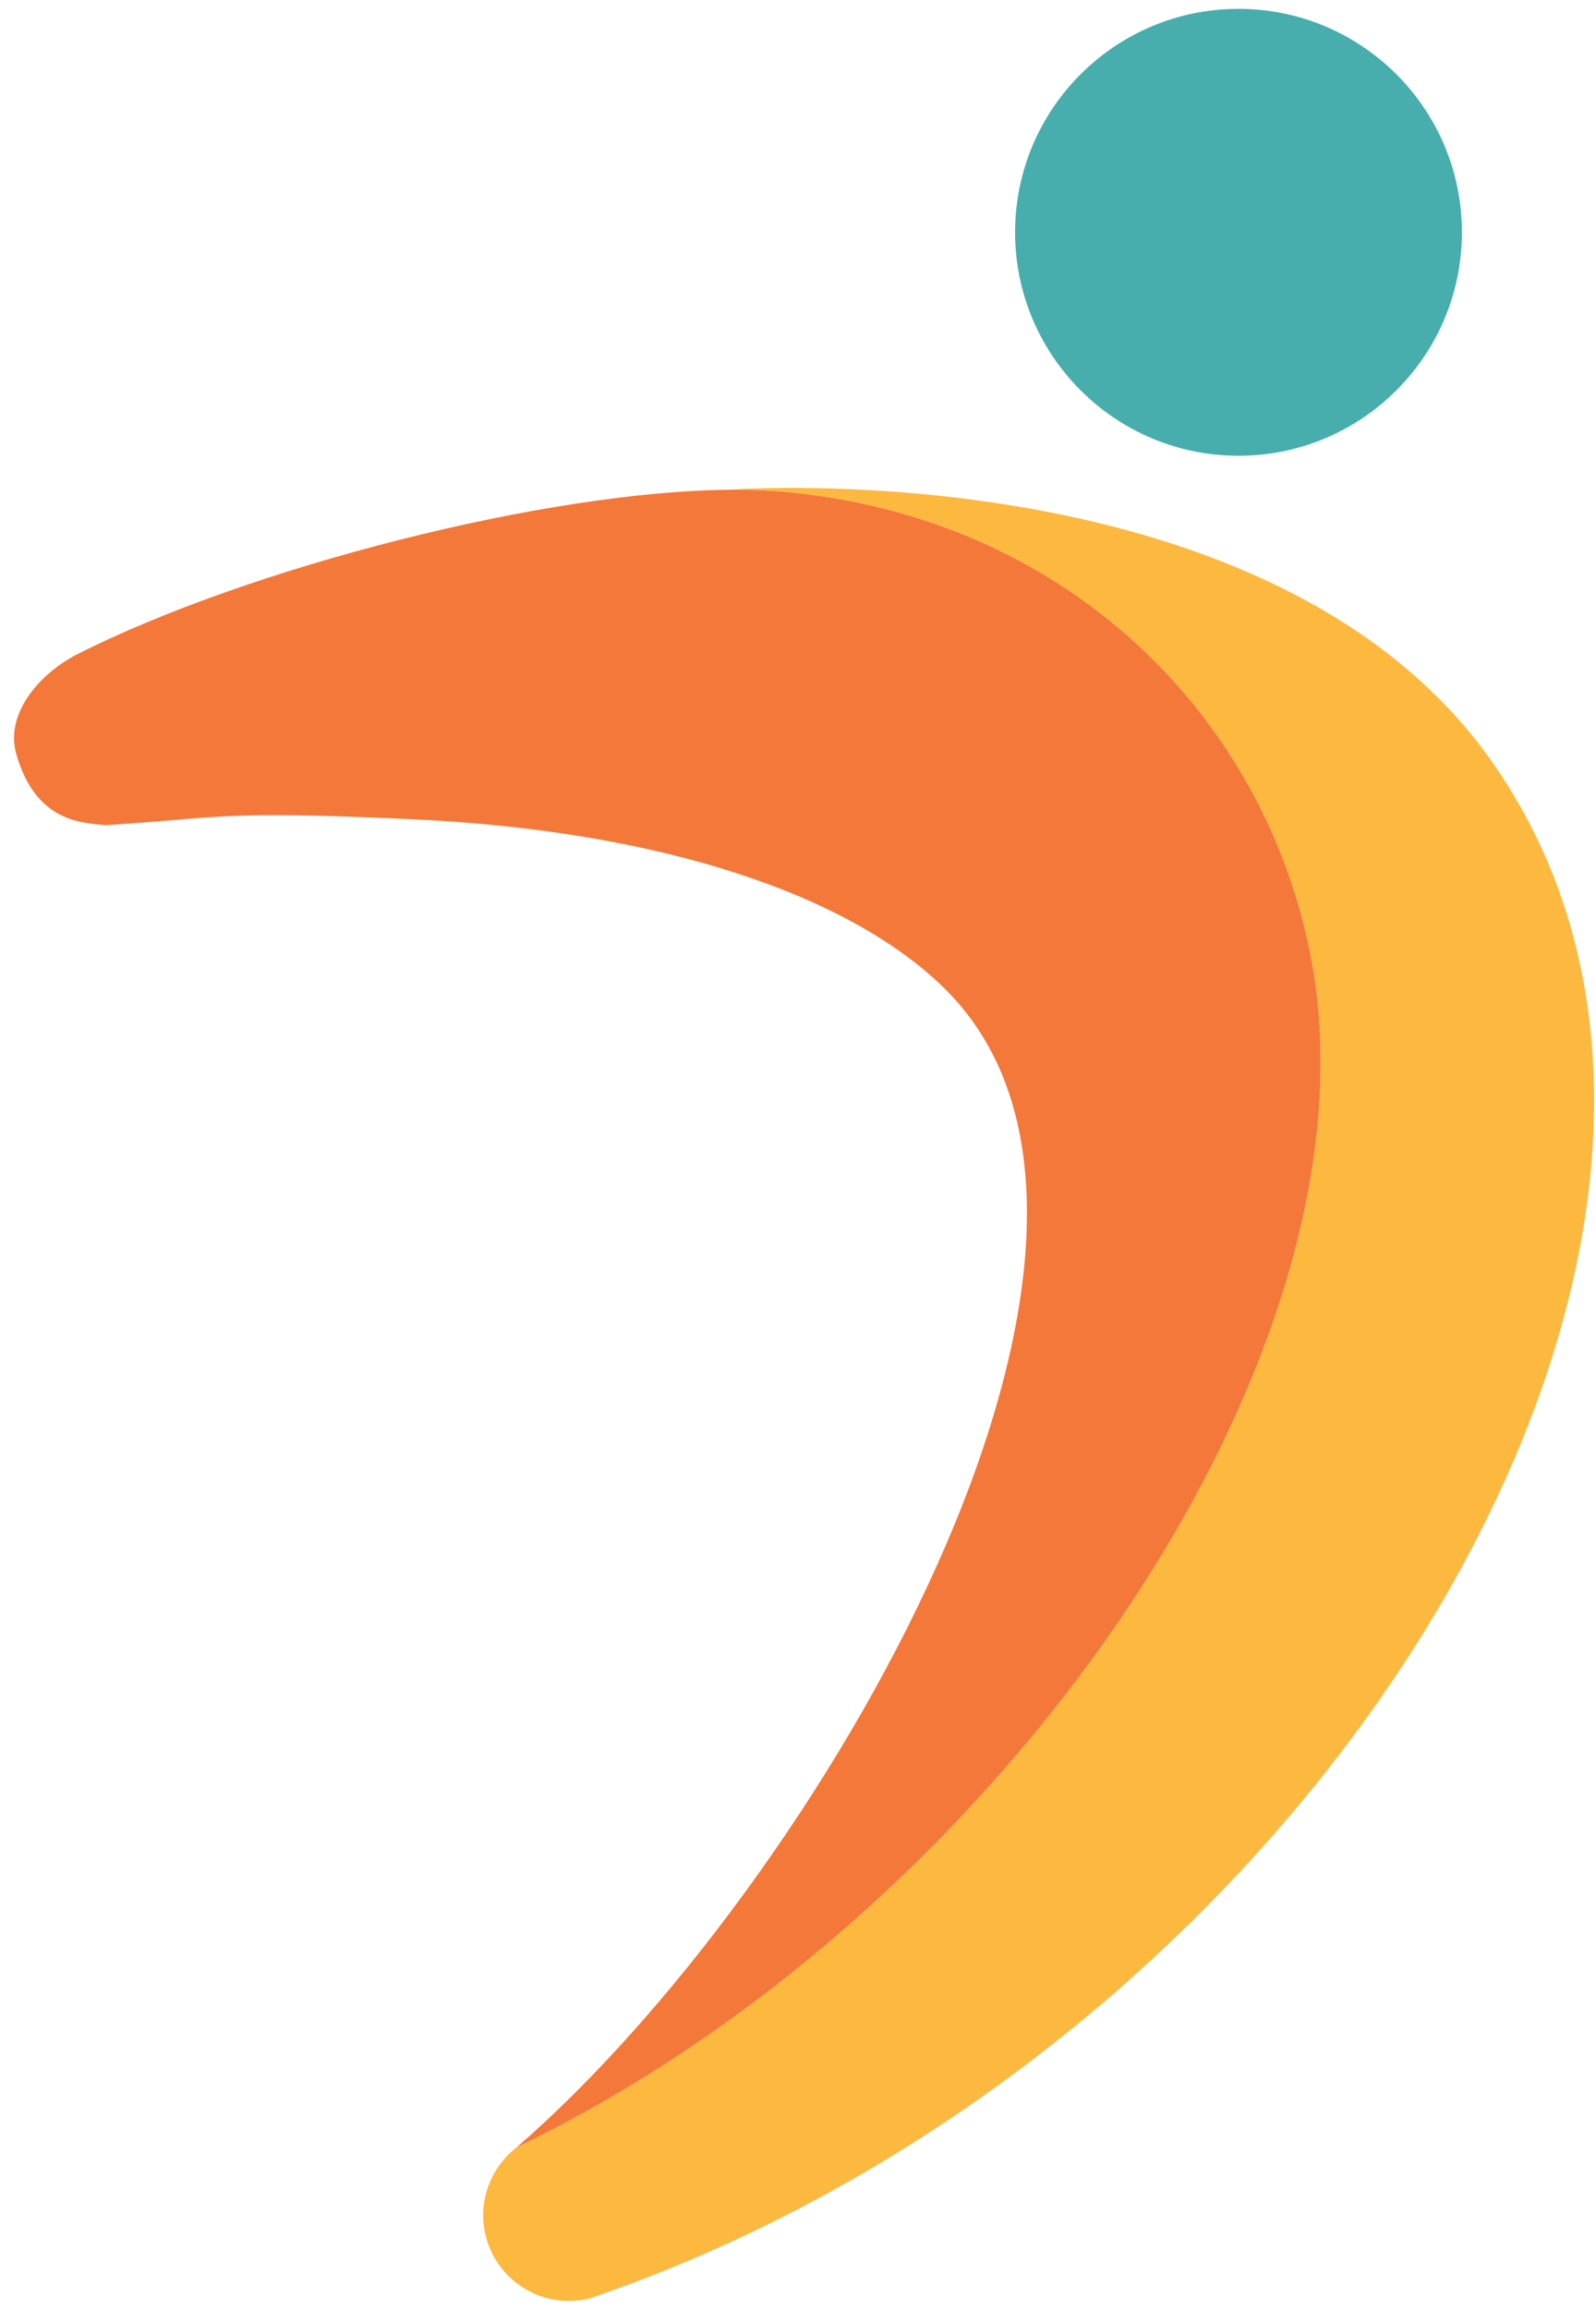 <svg width="56" height="81" viewBox="0 0 56 81" fill="none" xmlns="http://www.w3.org/2000/svg">
<path fill-rule="evenodd" clip-rule="evenodd" d="M25.585 17.179C25.582 17.179 25.581 17.179 25.581 17.179C25.578 17.179 25.564 17.179 25.56 17.179C25.569 17.179 25.577 17.179 25.585 17.179ZM26.267 17.184C26.042 17.179 25.814 17.177 25.585 17.179C25.888 17.157 44.743 15.813 52.386 26.771C63.753 43.068 46.32 71.618 21.177 80.458C21.016 80.513 20.856 80.569 20.695 80.624C20.46 80.683 20.212 80.714 19.959 80.714C18.3 80.714 16.954 79.369 16.954 77.711C16.954 76.737 17.42 75.87 18.139 75.32C35.068 67.168 48.639 47.575 46.011 33.647C44.383 25.02 37.3 18.063 27.369 17.239C27.018 17.21 26.651 17.191 26.267 17.184ZM25.581 17.179C25.582 17.179 25.582 17.179 25.581 17.179Z" fill="#FDB840"/>
<path fill-rule="evenodd" clip-rule="evenodd" d="M3.691 28.945C2.841 28.857 1.248 28.831 0.568 26.441C0.18 25.073 1.332 23.647 2.743 22.934C8.706 19.922 19.197 17.204 25.721 17.18C26.304 17.178 26.856 17.198 27.369 17.24C37.301 18.064 44.384 25.02 46.011 33.648C48.639 47.579 35.062 67.179 18.127 75.328C28.622 66.243 41.999 43.421 33.147 34.68C29.824 31.4 23.221 29.136 14.418 28.735C7.661 28.428 7.825 28.686 3.691 28.945Z" fill="#F47839"/>
<path fill-rule="evenodd" clip-rule="evenodd" d="M43.456 0.31C47.782 0.31 51.295 3.822 51.295 8.149C51.295 12.476 47.782 15.988 43.456 15.988C39.129 15.988 35.617 12.476 35.617 8.149C35.617 3.822 39.129 0.31 43.456 0.31Z" fill="#47AEAD"/>
</svg>
